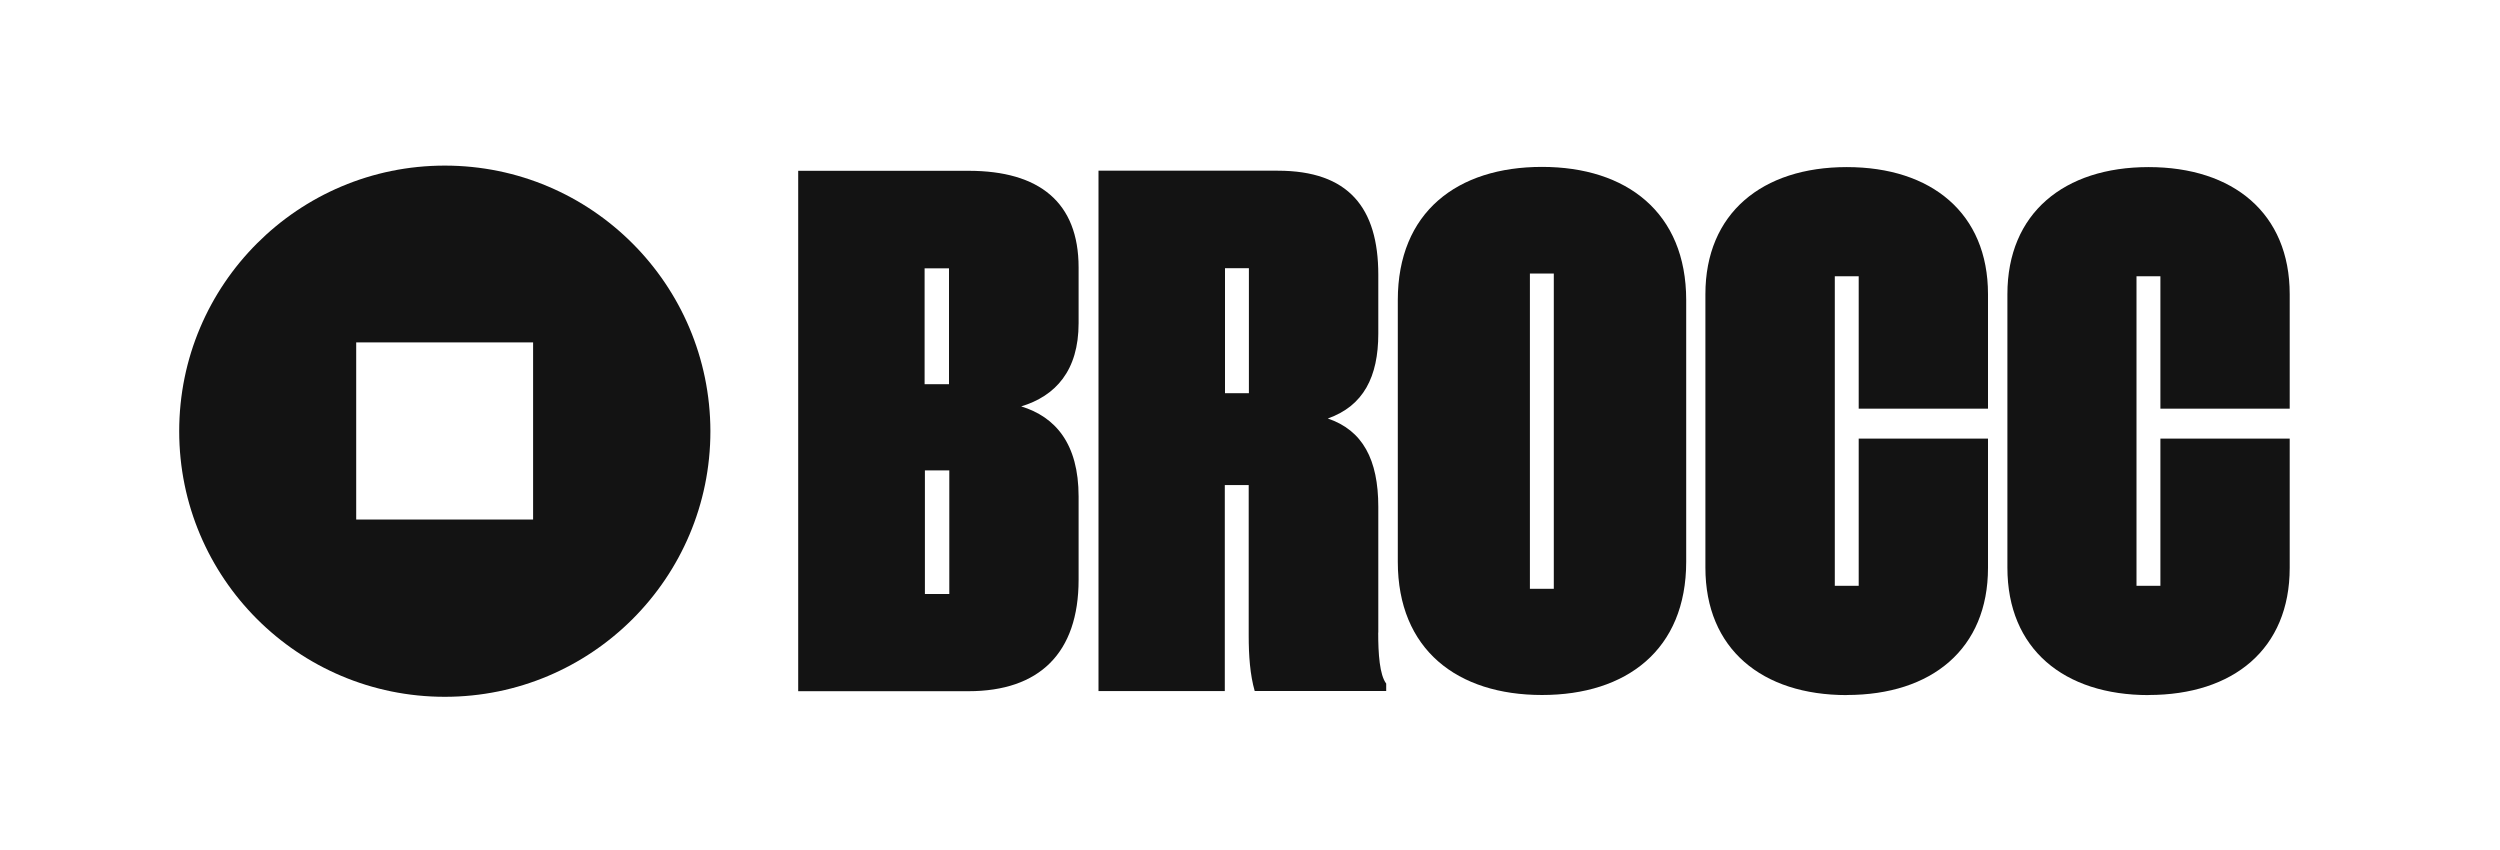 <?xml version="1.0" encoding="UTF-8"?>
<svg id="Layer_1" data-name="Layer 1" xmlns="http://www.w3.org/2000/svg" xmlns:xlink="http://www.w3.org/1999/xlink" viewBox="0 0 250 85">
  <defs>
    <clipPath id="clippath">
      <rect x="17.93" y="16.56" width="211.07" height="53.08" style="fill: none;"/>
    </clipPath>
  </defs>
  <g style="clip-path: url(#clippath);">
    <g>
      <path d="M214.86,69.5c8.48,0,14.11-4.61,14.11-12.71v-12.93h-12.93v14.72h-2.39v-30.95h2.39v13.24h12.93v-11.45c0-8.1-5.66-12.71-14.11-12.71s-14.12,4.61-14.12,12.71v27.35c0,8.13,5.66,12.74,14.12,12.74Z" style="fill: #131313;"/>
      <path d="M184.68,69.5c8.49,0,14.12-4.61,14.12-12.71v-12.93h-12.93v14.72h-2.39v-30.95h2.39v13.24h12.93v-11.45c0-8.1-5.66-12.71-14.12-12.71s-14.14,4.61-14.14,12.71v27.35c0,8.13,5.66,12.74,14.14,12.74Z" style="fill: #131313;"/>
      <path d="M155.38,58.88h-2.39v-31.53h2.39v31.53ZM154.2,16.69c-8.49,0-14.42,4.53-14.42,13.32v26.17c0,8.79,5.96,13.32,14.42,13.32s14.42-4.53,14.42-13.32v-26.17c0-8.76-5.96-13.32-14.42-13.32Z" style="fill: #131313;"/>
      <path d="M124.89,39.32h-2.39v-12.5h2.39v12.5ZM137.83,63.27v-12.58c0-4.75-1.57-7.66-5.05-8.84,3.57-1.26,5.05-4.17,5.05-8.49v-5.88c0-6.7-2.97-10.41-10.05-10.41h-17.93v52.04h12.63v-20.6h2.39v15.02c0,2.09.14,3.95.6,5.57h13.15v-.74c-.66-.88-.8-2.97-.8-5.11Z" style="fill: #131313;"/>
      <path d="M94.93,59.4h-2.44v-12.36h2.44v12.36ZM92.46,26.83h2.44v11.59h-2.44v-11.59ZM107.86,32.32v-5.57c0-6.54-3.95-9.67-11.01-9.67h-17.03v52.04h17.03c7.06,0,11.01-3.79,11.01-11.15v-8.32c0-5.27-2.31-7.96-5.74-9.01,3.43-1.04,5.74-3.57,5.74-8.32Z" style="fill: #131313;"/>
      <path d="M53.33,51.95h-17.71v-17.71h17.69v17.71h.03ZM44.48,16.56c-14.66,0-26.56,11.89-26.56,26.56s11.89,26.56,26.56,26.56,26.56-11.89,26.56-26.56c-.03-14.66-11.89-26.56-26.56-26.56Z" style="fill: #131313;"/>
    </g>
  </g>
</svg>